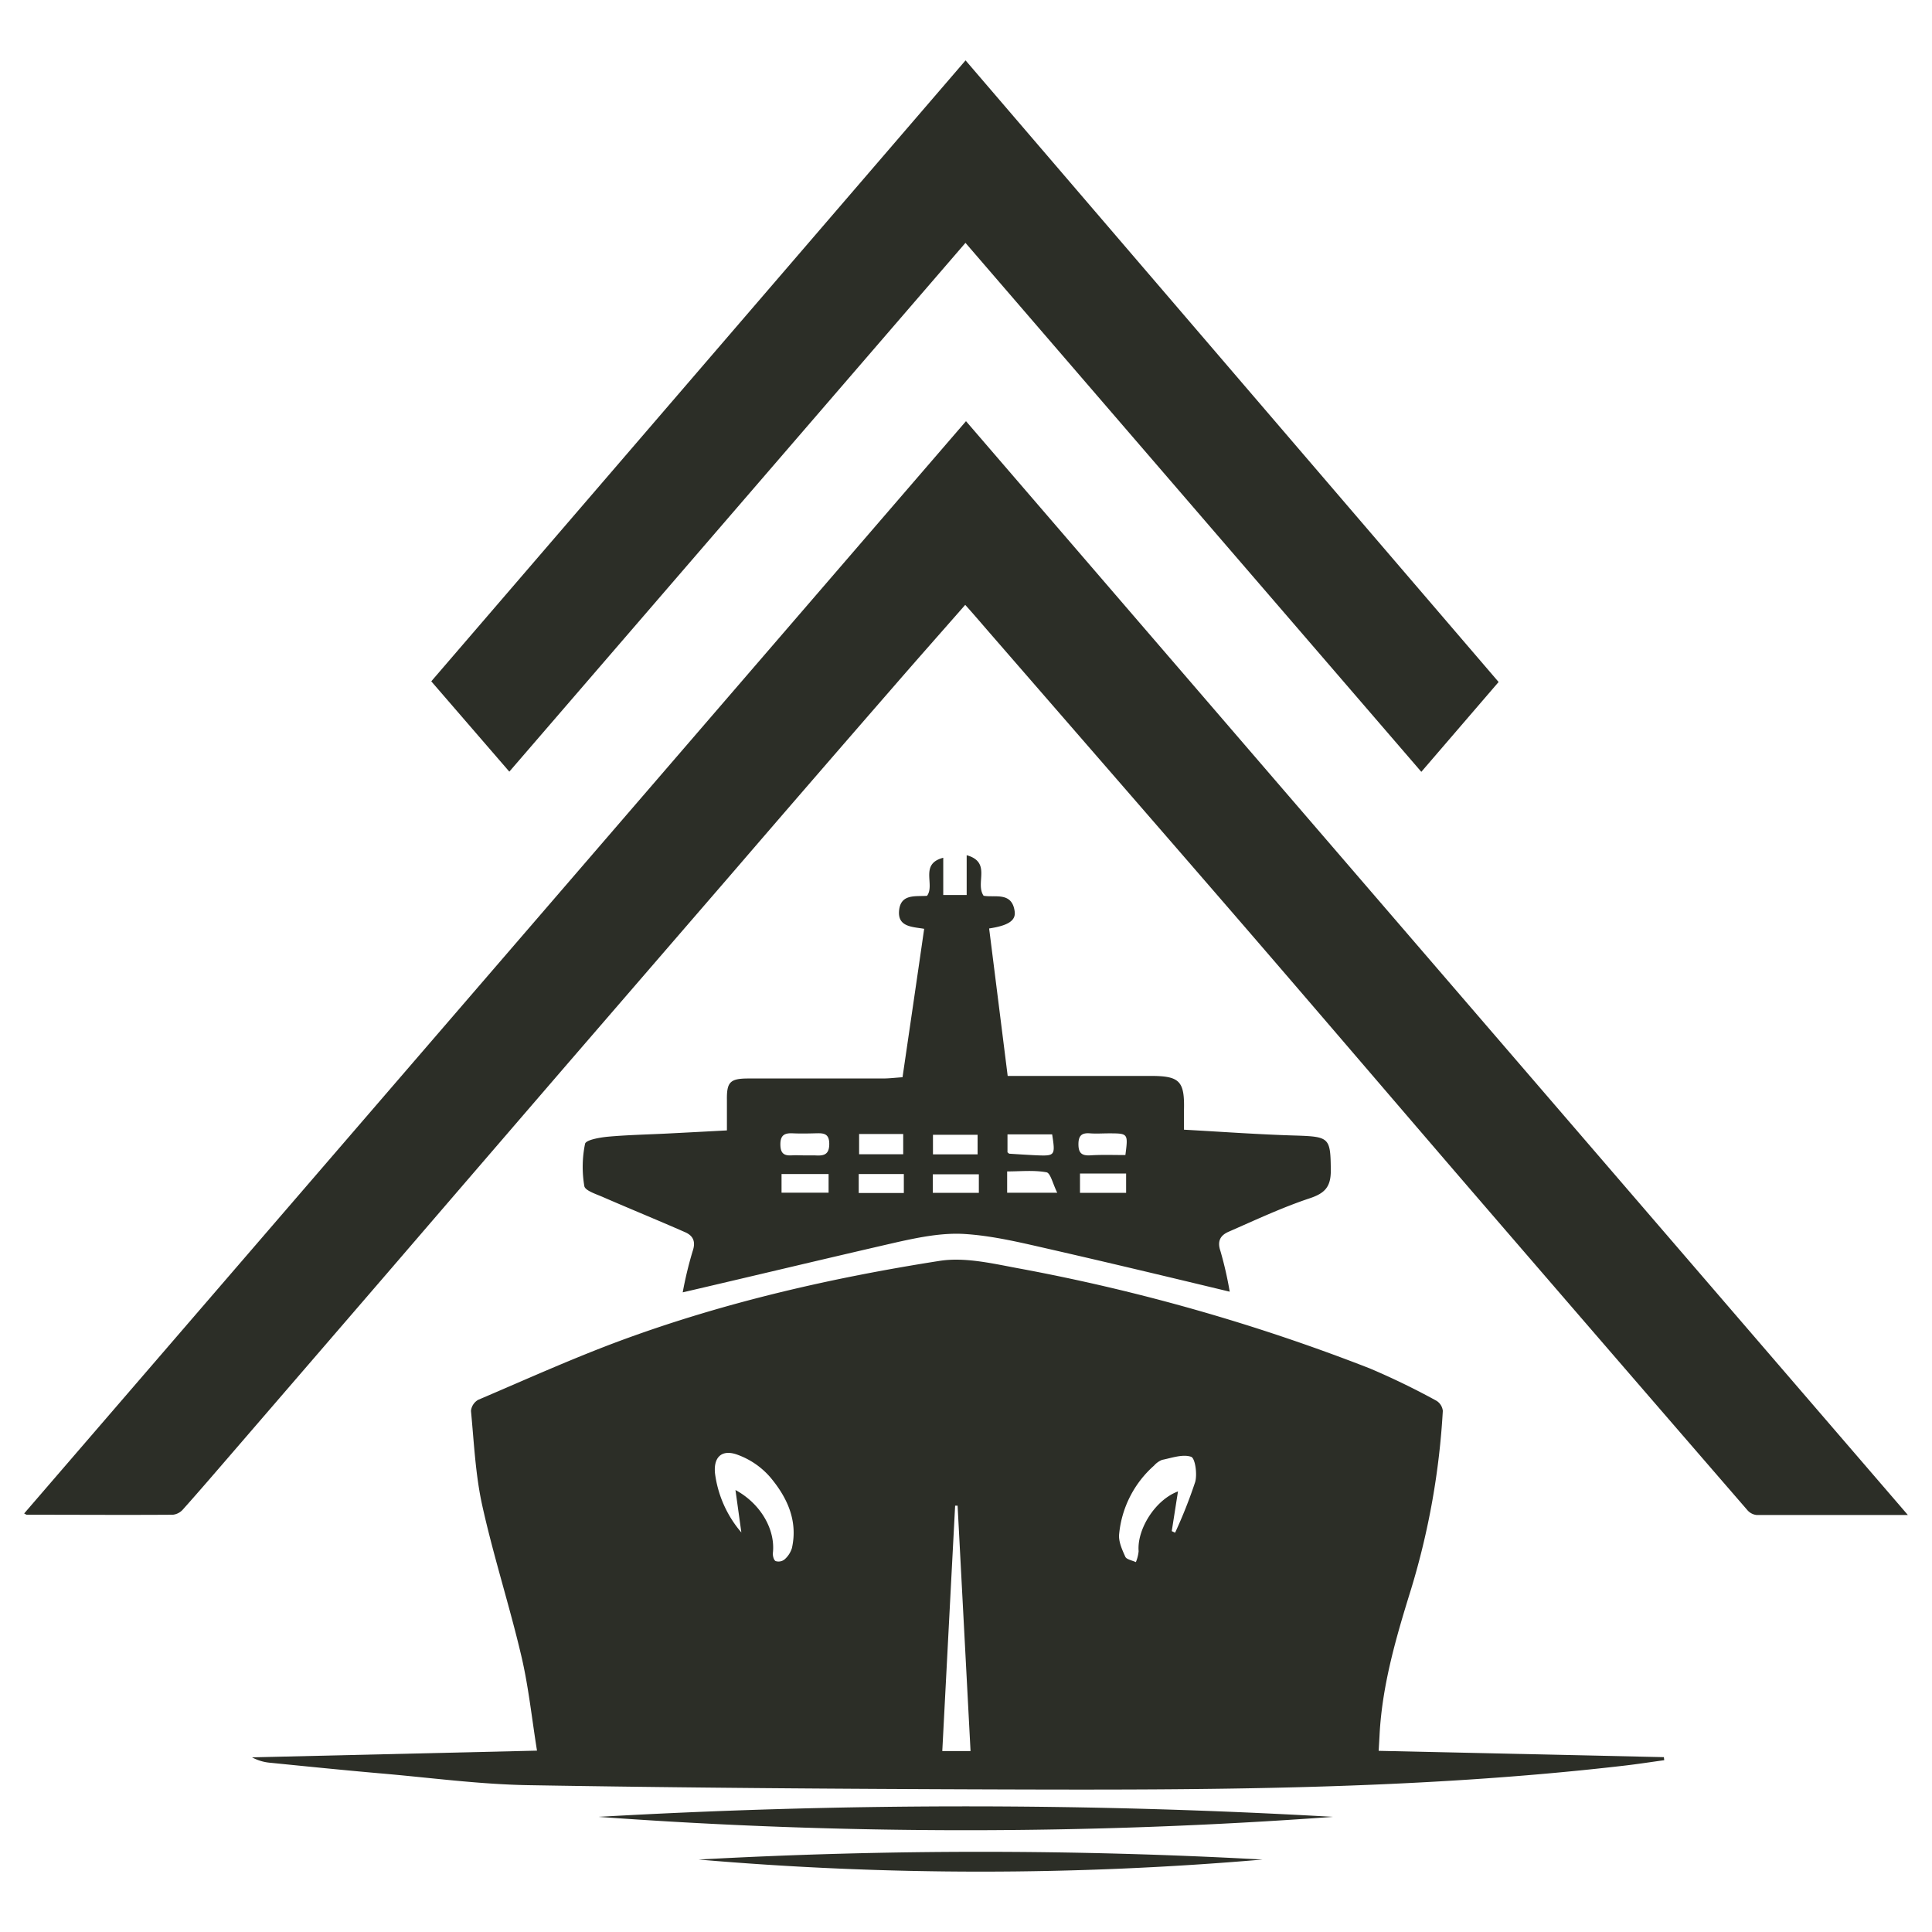 <svg id="Layer_1" data-name="Layer 1" xmlns="http://www.w3.org/2000/svg" viewBox="0 0 400 400"><defs><style>.cls-1{fill:#2c2e27;}</style></defs><path class="cls-1" d="M395,313.66c-10.91,0-21.13,0-31.35,0a2.92,2.92,0,0,1-1.87-1q-28.62-33.06-57.16-66.17c-16.68-19.37-33.26-38.82-50-58.17s-33.4-38.5-50.11-57.74c-1.51-1.75-3-3.49-4.67-5.35-4.89,5.58-9.83,11.15-14.7,16.77q-17,19.54-33.86,39.13-16.78,19.42-33.55,38.84Q99.08,241.61,80.42,263.3,64,282.35,47.59,301.37c-3.22,3.73-6.43,7.47-9.72,11.15a3.23,3.23,0,0,1-2.07,1.09c-10.08.07-20.16,0-30.25,0-.11,0-.23-.1-.55-.26L200,87.2Z"/><path class="cls-1" d="M199.89,50.28,105.45,159.76l-16.16-18.7L199.91,12.5,310.27,141.2l-16,18.6C262.73,123.19,231.4,86.83,199.89,50.28Z"/><path class="cls-1" d="M285.44,362.49l59.05,1.31.07.63c-2.76.38-5.52.81-8.29,1.13-43.13,5-86.45,5.06-129.77,4.92-32.38-.1-64.76-.33-97.13-.88C99,369.42,88.73,368,78.42,367.13c-7.46-.66-14.91-1.41-22.36-2.16a9.71,9.71,0,0,1-3.88-1.13l59-1.39c-1.09-6.78-1.76-13.32-3.26-19.67-2.45-10.41-5.76-20.62-8.07-31.06-1.42-6.4-1.71-13.06-2.34-19.61A3,3,0,0,1,99,289.82c9.92-4.23,19.77-8.69,29.88-12.41,21.28-7.82,43.32-12.86,65.66-16.36,5.25-.82,11,.56,16.34,1.55a400.27,400.27,0,0,1,72.73,20.72A152,152,0,0,1,297.38,290a2.8,2.8,0,0,1,1.34,2.11,157,157,0,0,1-6.53,36.77c-3.06,9.86-6,19.78-6.56,30.19C285.58,360.11,285.51,361.17,285.44,362.49Zm-133.17-54c5.33,2.89,8.27,8.29,7.75,13-.07.57.17,1.51.56,1.71a2,2,0,0,0,1.82-.31,5.09,5.09,0,0,0,1.56-2.38c1.27-5.68-1-10.5-4.46-14.63a16.31,16.31,0,0,0-7.09-4.79c-3.08-1-4.72.7-4.37,4a23.36,23.36,0,0,0,5.45,12.19ZM242.6,317l.69.33a98.73,98.73,0,0,0,4.16-10.5c.46-1.63,0-4.94-.85-5.22-1.75-.59-4,.24-6,.64a4.42,4.42,0,0,0-1.67,1.19,21.68,21.68,0,0,0-7.22,14.14c-.18,1.51.6,3.24,1.27,4.72.26.58,1.43.76,2.19,1.12a7.74,7.74,0,0,0,.57-2.26c-.36-4.48,3.37-10.59,8.15-12.38Zm-41.66,45.54c-.9-17.09-1.79-33.95-2.68-50.81h-.51c-.89,16.88-1.77,33.75-2.66,50.81Z"/><path class="cls-1" d="M141.35,267.57a78.55,78.55,0,0,1,2.05-8.51c.74-2.14,0-3.3-1.68-4-5.64-2.48-11.35-4.81-17-7.27-1.37-.59-3.59-1.3-3.74-2.22a23.66,23.66,0,0,1,.15-8.76c.18-.81,3.06-1.31,4.74-1.47,4.13-.37,8.27-.45,12.41-.66s8.06-.42,12.22-.64c0-2.17,0-4.2,0-6.23-.06-3.76.62-4.52,4.41-4.52,9.28,0,18.55,0,27.83,0,1.36,0,2.72-.17,4.12-.26,1.51-10.34,3-20.44,4.48-30.73-2.47-.42-5.55-.37-5.19-3.83s3.43-2.83,5.78-3c1.72-2.3-1.62-6.6,3.36-7.88v7.71h4.85v-8.24c5.22,1.46,1.7,5.75,3.5,8.39,2.23.46,5.9-.94,6.44,3.28.25,1.89-1.41,2.91-5.29,3.5,1.26,10,2.52,20,3.84,30.53h3c8.88,0,17.76,0,26.65,0,6,0,7,1.1,6.85,7.13,0,1.26,0,2.52,0,4,7.83.43,15.58,1,23.34,1.22,6.8.23,7,.48,7.06,7.24,0,3.35-1.2,4.69-4.36,5.74-5.74,1.91-11.25,4.5-16.8,6.93-1.65.72-2.42,1.89-1.69,4a76,76,0,0,1,1.92,8.41c-12.47-3-25-6-37.56-8.87-5.75-1.31-11.55-2.72-17.4-3.08-4.52-.27-9.21.66-13.69,1.65C171.08,260.54,156.31,264.09,141.35,267.57ZM233,239.14c.58-4.49.58-4.49-3.45-4.49-1.28,0-2.56.09-3.83,0-1.74-.15-2.45.44-2.44,2.29s.75,2.36,2.49,2.26C228.1,239.05,230.45,239.14,233,239.14Zm-66.37.07h0c.69,0,1.37,0,2.06,0,1.71.1,3,0,3-2.38,0-2.27-1.3-2.23-2.87-2.19s-3.14.07-4.7,0-2.54.28-2.55,2.23.75,2.45,2.45,2.33C164.86,239.15,165.75,239.21,166.63,239.21Zm52.26,7.73c-.93-1.86-1.39-4.08-2.23-4.23-2.62-.48-5.39-.18-8.14-.18v4.41Zm-16.49-12h-9.24V239h9.24Zm-24.53-.16v4.2H187v-4.2Zm40,.08h-9.28v3.71c.22.18.3.28.37.29,1.86.12,3.72.24,5.58.33C218.45,239.35,218.52,239.26,217.83,234.82Zm5.73,8.1v4h9.55v-4Zm-30.47,4h9.53v-3.83h-9.53Zm-21.58-3.89h-9.74v3.86h9.74Zm15.58,0h-9.34V247h9.34Z"/><path class="cls-1" d="M276,376.16a1046,1046,0,0,1-152.08,0A1332.6,1332.6,0,0,1,276,376.16Z"/><path class="cls-1" d="M144.64,385a1065,1065,0,0,1,116.76,0A682.55,682.55,0,0,1,144.64,385Z"/></svg>